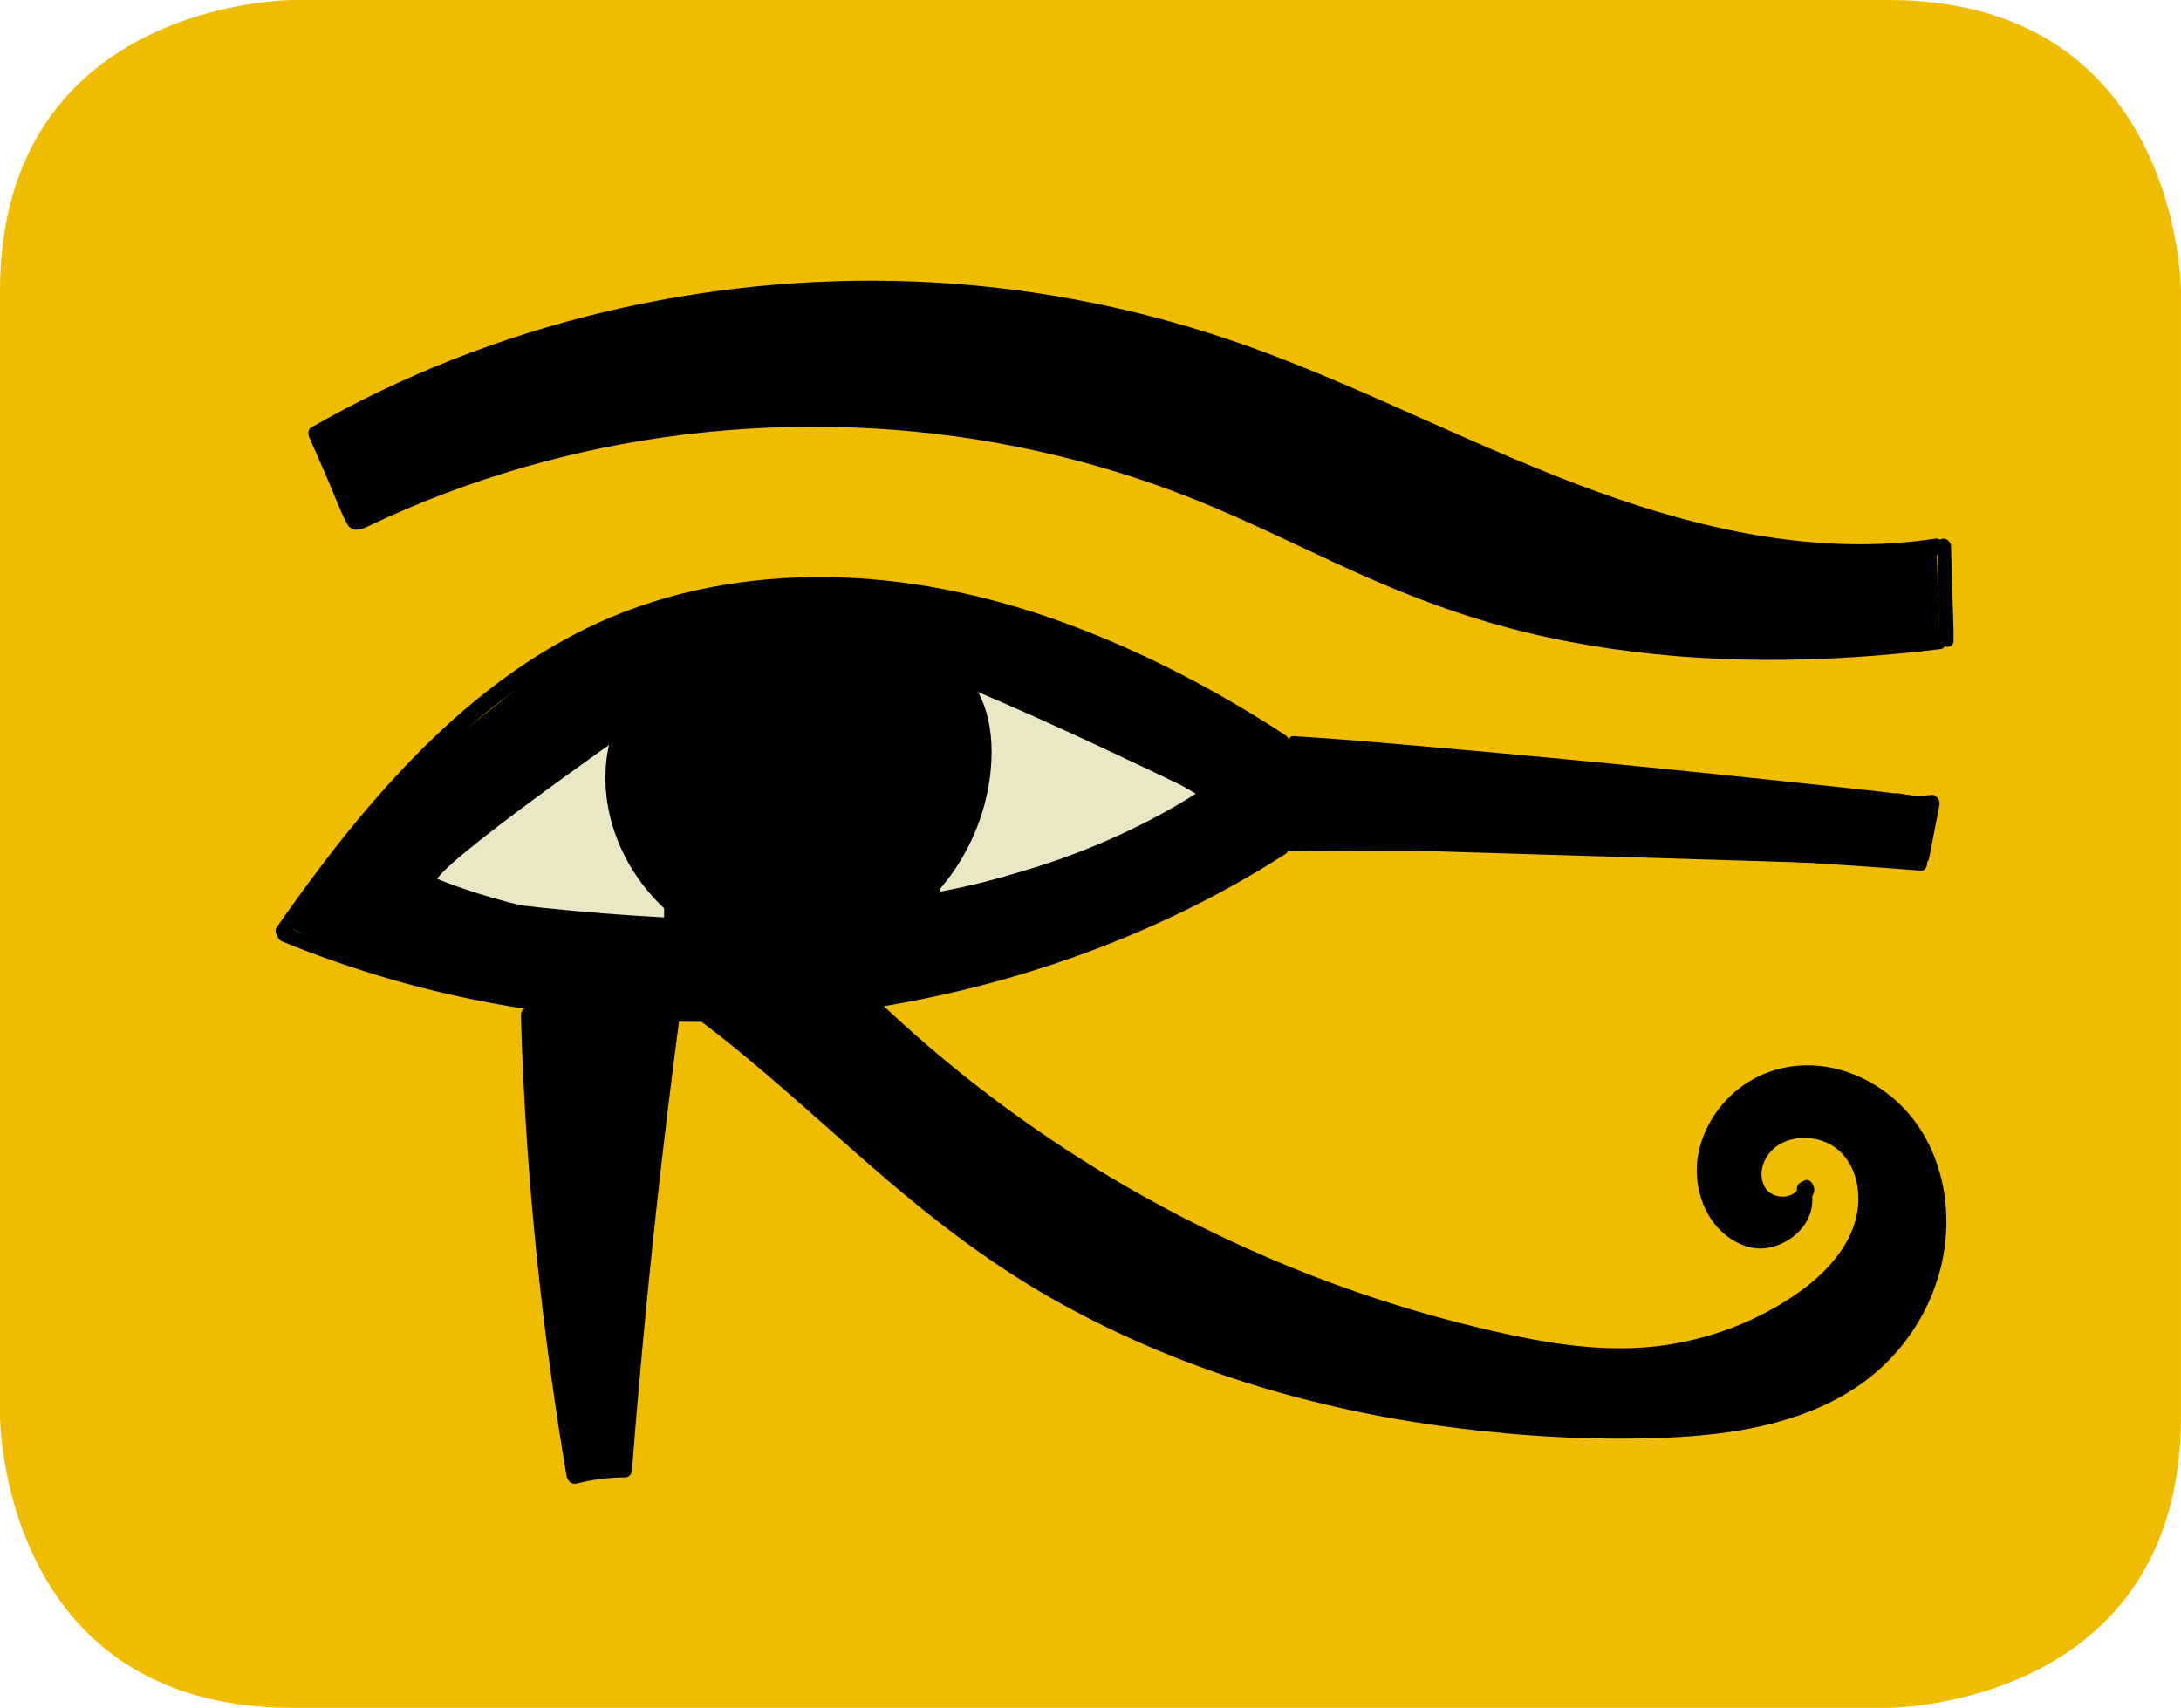 <?xml version="1.0" encoding="utf-8"?>
<!-- Generator: Adobe Illustrator 24.3.0, SVG Export Plug-In . SVG Version: 6.00 Build 0)  -->
<svg version="1.1" xmlns="http://www.w3.org/2000/svg" xmlns:xlink="http://www.w3.org/1999/xlink" x="0px" y="0px"
	 viewBox="0 0 682.34 534.35" style="enable-background:new 0 0 682.34 534.35;" xml:space="preserve">
<style type="text/css">
	.st0{fill:#00913E;}
	.st1{fill:#0154D5;}
	.st2{fill:#EE8019;}
	.st3{fill:#F0BC00;}
	.st4{fill:#E679A6;}
	.st5{fill:#E9E7C4;}
	.st6{fill:#F5C200;}
	.st7{fill:#028B3F;}
	.st8{fill:#DC0816;}
	.st9{fill:#EA7AAC;}
	.st10{fill:#020304;}
	.st11{fill:#049DFF;}
	.st12{clip-path:url(#SVGID_2_);}
	.st13{fill:#1026B0;}
	.st14{fill:#1E1232;}
	.st15{fill:#E49924;}
	.st16{fill:#0491FF;}
	.st17{fill:none;stroke:#62FC06;stroke-width:0.306;stroke-miterlimit:10;}
	.st18{fill:none;stroke:#000000;stroke-width:8.129;stroke-miterlimit:10;}
	.st19{fill:none;stroke:#000000;stroke-width:0.531;stroke-miterlimit:10;}
	.st20{fill:none;stroke:#000000;stroke-width:7.772;stroke-miterlimit:10;}
	.st21{fill:#E7E5C2;}
	.st22{fill:#025BC7;}
	.st23{clip-path:url(#SVGID_4_);}
	.st24{clip-path:url(#SVGID_6_);}
	.st25{fill:#5B1A0E;}
	.st26{fill:#FFFFFF;}
	.st27{fill:#F69225;}
	.st28{fill:#EFEDCA;}
	.st29{fill:#561309;}
	.st30{fill:none;stroke:#000000;stroke-width:10.905;stroke-miterlimit:10;}
	.st31{fill:#EDBCD2;}
	.st32{clip-path:url(#SVGID_8_);}
	.st33{fill:none;stroke:#FBF3A0;stroke-width:1.296;stroke-miterlimit:10;}
	.st34{fill:#1F1332;}
	.st35{fill:#E69B23;}
	.st36{fill:#F08C25;}
	.st37{fill:#5D1A16;}
	.st38{fill:none;stroke:#5AFD06;stroke-width:0.907;stroke-miterlimit:10;}
	.st39{fill:#F3B5A9;}
	.st40{fill:#E4E1BF;}
	.st41{fill:#F3AD17;}
	.st42{clip-path:url(#SVGID_10_);}
	.st43{fill:#EE6807;}
	.st44{clip-path:url(#SVGID_12_);}
	.st45{fill:#C4681F;}
	.st46{fill:#711C13;}
	.st47{clip-path:url(#SVGID_14_);}
	.st48{clip-path:url(#SVGID_14_);fill:#EDBCD2;}
	.st49{clip-path:url(#SVGID_16_);}
	.st50{fill:#DC0816;stroke:#000000;stroke-width:7.822;stroke-miterlimit:10;}
	.st51{fill:#DC0816;stroke:#000000;stroke-width:9.467;stroke-miterlimit:10;}
	.st52{fill:#DC0C18;}
	.st53{fill:#F7B821;}
	.st54{clip-path:url(#SVGID_18_);}
	.st55{fill:none;stroke:#05FF28;stroke-miterlimit:10;}
	.st56{fill:#CA6820;}
	.st57{display:none;fill:none;stroke:#000000;stroke-width:1.5;stroke-linecap:square;stroke-miterlimit:10;}
	.st58{fill:none;stroke:#000000;stroke-width:1.5;stroke-linecap:square;stroke-miterlimit:10;}
	.st59{fill:#008B3F;}
	.st60{fill:#F6C200;}
	.st61{fill:#B76032;}
	.st62{fill:#010101;}
	.st63{fill:#295CA8;}
	.st64{fill:#FEF1E2;}
	.st65{fill:#F39126;}
	.st66{fill:#EDEBC8;}
	.st67{fill:#1D1D1B;}
	.st68{fill:#EC79AC;}
	.st69{fill:#F5A67D;}
	.st70{filter:url(#Adobe_OpacityMaskFilter);}
	.st71{mask:url(#SVGID_19_);}
	.st72{fill:#00913F;}
	.st73{fill:#6C2F10;}
	.st74{fill:#2D57A4;}
	.st75{fill:#893E13;}
	.st76{fill:none;}
</style>
<g id="KUEBIKO_BG">
</g>
<g id="KUEBIKO_FARBE">
</g>
<g id="KUEBIKO">
</g>
<g id="FIREWORK_BG_1_">
</g>
<g id="FIREWORK_FARBE">
</g>
<g id="FIREWORK">
</g>
<g id="PP_FARBE">
</g>
<g id="PAP">
</g>
<g id="NAZAR_BG">
</g>
<g id="NAZAR_COLORS">
</g>
<g id="NAZAR">
</g>
<g id="WIKIQUOTE_BG">
</g>
<g id="WIKIQUOTE_FARBE">
</g>
<g id="WIKIQUOTE">
</g>
<g id="WIKIVOYAGE_BG">
</g>
<g id="WIKIVOYAGE_FARBE_1_">
</g>
<g id="WIKIVOYAGE_1_">
</g>
<g id="HAMSA_BG">
</g>
<g id="HAMSA_FARBE">
</g>
<g id="HAMSA">
</g>
<g id="WWW">
</g>
<g id="FOTO_1_">
</g>
<g id="HUMAN_FIGURE">
</g>
<g id="GLASSES">
</g>
<g id="KINTSUGI">
</g>
<g id="RANGOLI">
</g>
<g id="HENNA">
</g>
<g id="BASKETBALL">
	<g id="Ebene_42">
	</g>
</g>
<g id="RUG">
</g>
<g id="KAABA">
</g>
<g id="WIKINEWS">
</g>
<g id="COMMONS">
</g>
<g id="BIWA">
</g>
<g id="_x2B_">
</g>
<g id="IBIS_OF_THOTH">
</g>
<g id="SERPENT">
</g>
<g id="TREE_BG_1_">
</g>
<g id="TREE_FARBEN">
</g>
<g id="TREE_1_">
</g>
<g id="BAPHO_BG_1_">
</g>
<g id="BAPHO_FARBE">
</g>
<g id="BAPHO">
</g>
<g id="SALAM_BG">
</g>
<g id="SALAM_FARBE">
</g>
<g id="SALAM">
</g>
<g id="PAINTING_EASLE_BG">
</g>
<g id="PAINTING_EASLE_FARBE">
</g>
<g id="PAINTING_EASLE_FARBEN">
</g>
<g id="WHEAT_BG">
</g>
<g id="WHEAT_FARBE">
</g>
<g id="WHEAT">
</g>
<g id="SMILE_BG">
</g>
<g id="SMILE_FARBE">
</g>
<g id="SMILE">
</g>
<g id="WIFI_BG">
</g>
<g id="Layer_142">
</g>
<g id="WIFI_FARBE">
</g>
<g id="WIFI">
</g>
<g id="WIND">
</g>
<g id="CHIC_x40_S_1_">
</g>
<g id="ESC">
</g>
<g id="SPRAYCAN_1_">
</g>
<g id="PACHAMAMA">
</g>
<g id="THUNDERBIRD">
</g>
<g id="MARSHA">
</g>
<g id="ARROW">
</g>
<g id="WKTK">
</g>
<g id="psst">
</g>
<g id="WIKIPEDIA">
</g>
<g id="WIKTIONARY_1_">
</g>
<g id="WIKIDATA_1_">
</g>
<g id="RAVEN">
</g>
<g id="OWL_ATHENA">
</g>
<g id="GHYAMA">
</g>
<g id="Ebene_170">
</g>
<g id="BRAILLE">
</g>
<g id="EYE_OF_HORUS">
	<g>
		<path class="st3" d="M91.55,0C91.55,0,0,0,0,91.28v351.79c0,0,0,91.28,91.55,91.28h499.23c0,0,91.55,0,91.55-91.28V91.28
			c0,0,0-91.28-91.55-91.28H91.55z"/>
		<polygon points="89.77,289.97 129.77,240.97 179.77,200.97 228.77,183.97 283.77,183.97 353.77,204.97 401.77,232.97 
			605.77,251.97 600.77,270.97 402.77,264.97 347.77,292.97 275.77,312.97 194.77,318.97 132.77,307.97 		"/>
		<path class="st5" d="M207.77,220.97c0,0-65.21,45.12-71,54c0,0,35,15,71,13V220.97z"/>
		<path class="st5" d="M293.77,279.97c0,0,66-17,83-30c0,0-55-34-74-38L293.77,279.97z"/>
		<g>
			<path d="M606.86,200.85c-52.52,6.14-106.88,4.28-156.61-13.68c-25.9-9.36-50.1-22.89-75.64-33.18
				c-83.65-33.69-181.5-30.22-262.54,9.32l-1.43-0.27c-3.93-9.03-7.86-18.06-11.79-27.09l-0.06-0.04
				c84.4-48.27,189.46-58.87,281.8-28.43c37.54,12.37,72.67,31.03,109.51,45.34c36.84,14.31,76.7,24.33,115.75,18.26"/>
			<path d="M606.57,198.61c-34.75,3.86-70.11,4.4-104.73-0.96c-17.16-2.66-34.1-6.8-50.46-12.64c-16.81-6-32.88-13.84-49.03-21.38
				c-15.37-7.18-30.89-13.97-47.03-19.25c-15.37-5.03-31.13-8.85-47.08-11.49c-31.83-5.27-64.43-5.88-96.44-1.8
				c-31.99,4.08-63.43,12.77-92.81,26.09c-1.84,0.84-3.68,1.69-5.5,2.56c-1.54,0.74-1.07,1.09-2.61,0.8
				c0.6,0.57,1.21,1.15,1.81,1.72c-2.16-4.97-4.32-9.93-6.49-14.9c-1.05-2.41-2.1-4.82-3.14-7.22c-0.73-1.68-1.46-5.01-2.96-6.14
				c0.03,1.35,0.06,2.7,0.09,4.04c28.46-16.23,59.32-28.17,91.19-35.69c32.02-7.56,65.13-10.58,98-9.05
				c32.96,1.53,65.65,7.8,96.81,18.66c34.64,12.08,67.3,29.05,101.4,42.48c33.26,13.1,68.98,22.99,105.06,20.67
				c4.52-0.29,9.03-0.79,13.51-1.47c2.99-0.46,2.14-5.54-0.65-5.11c-36.42,5.54-73.08-2.7-107.23-15.2
				c-34.71-12.71-67.55-29.92-102.14-42.93c-31.39-11.8-64.18-19.13-97.63-21.62c-32.66-2.43-65.61-0.27-97.71,6.24
				c-32.3,6.55-63.69,17.54-92.86,32.91c-3.57,1.88-7.1,3.83-10.61,5.83c-1.32,0.75-0.95,3.26,0.09,4.04
				c-0.66-0.5,0.53,1.69,0.69,2.08c0.46,1.05,0.92,2.11,1.38,3.16c1.05,2.41,2.1,4.82,3.14,7.22c1.94,4.47,3.6,9.25,5.9,13.55
				c1.66,3.1,4.68,1.8,7.15,0.62c3.91-1.86,7.87-3.64,11.85-5.34c15.81-6.72,32.18-12.13,48.86-16.22
				c33.47-8.2,68.28-10.98,102.64-8.43c34.49,2.56,68.57,10.69,100.42,24.17c17.36,7.34,34.15,15.93,51.44,23.41
				c16.99,7.36,34.47,13.28,52.58,17.24c35.95,7.85,73.16,8.73,109.71,5.33c4.65-0.43,9.3-0.94,13.93-1.5
				C609.77,202.77,609.03,198.33,606.57,198.61L606.57,198.61z"/>
		</g>
		<g>
			<path d="M608.25,170.98c0.24,9.66,0.48,19.32,0.72,28.98"/>
			<path d="M606.1,171.07c0.11,4.83,0.21,9.66,0.32,14.49c0.11,4.82,0.03,9.68,0.34,14.49c0.16,2.55,4.36,3.44,4.41,0.46
				c0.07-4.95-0.24-9.94-0.38-14.89c-0.13-4.91-0.27-9.83-0.4-14.74c-0.03-1.2-1.25-2.41-2.46-2.36
				C606.56,168.6,606.08,169.9,606.1,171.07L606.1,171.07z"/>
		</g>
		<path d="M89.81,293.13c13.18-18.16,26.93-36.08,42.65-52.14c15.47-15.81,33.01-29.91,52.98-39.62
			c21.67-10.54,45.63-15.44,69.65-15.68c24.46-0.24,48.69,4.35,71.79,12.22c23.16,7.9,45.11,19.04,65.94,31.83
			c2.54,1.56,5.06,3.13,7.58,4.71c1.1,0.69,2.46,0.06,2.9-1.08c0.5-1.29-0.18-2.71-1.27-3.42c-20.77-13.58-43.01-25.26-66.24-34.04
			c-23.2-8.77-47.62-14.34-72.45-15.23c-24.53-0.88-49.44,2.87-72.13,12.4c-20.83,8.75-39.35,22.17-55.58,37.76
			c-16.51,15.85-30.87,33.79-44.17,52.37c-1.64,2.29-3.26,4.59-4.88,6.89C85.18,292.12,88.17,295.39,89.81,293.13L89.81,293.13z"/>
		<path d="M399.73,263.42c-17.84,11.01-36.69,20.36-56.25,27.92c-19.62,7.58-39.95,13.37-60.62,17.25
			c-20.63,3.88-41.61,5.91-62.6,6.08c-20.96,0.17-41.92-1.54-62.57-5.16c-20.66-3.62-40.98-9.15-60.59-16.59
			c-2.43-0.92-4.84-1.87-7.24-2.85c-3.01-1.23-4.26,3.41-1.63,4.48c19.77,8.09,40.26,14.28,61.21,18.46
			c20.84,4.16,42.08,6.37,63.33,6.67c21.24,0.3,42.52-1.31,63.47-4.81c21.05-3.52,41.79-8.9,61.86-16.18
			c19.96-7.24,39.29-16.34,57.44-27.36c2.24-1.36,4.47-2.75,6.68-4.17C404.3,265.84,401.98,262.03,399.73,263.42L399.73,263.42z"/>
		<path d="M405.17,234.77c24.96,2.52,49.99,4.47,74.96,6.83c24.93,2.35,49.86,4.83,74.76,7.47c14.06,1.49,28.1,3.22,42.16,4.59
			c1.17,0.11,1.88-1.29,1.86-2.25c-0.02-1.05-0.73-2.49-1.92-2.65c-12.51-1.61-25.08-2.83-37.63-4.17
			c-12.49-1.33-24.99-2.63-37.49-3.89c-25.03-2.52-50.07-4.87-75.13-7.06c-14.04-1.23-28.09-2.46-42.16-3.32
			c-1.17-0.07-1.79,1.34-1.67,2.31C403.09,233.86,403.99,234.65,405.17,234.77L405.17,234.77z"/>
		<path d="M404.06,266.39c25.72-0.42,51.45-0.38,77.16,0.13c25.55,0.51,51.09,1.5,76.6,2.96c14.41,0.82,28.81,1.8,43.2,2.93
			c1.33,0.1,2.03-1.53,1.89-2.62c-0.17-1.37-1.19-2.33-2.53-2.43c-25.64-2.02-51.31-3.57-77.01-4.61
			c-25.53-1.03-51.08-1.57-76.63-1.63c-14.43-0.03-28.86,0.14-43.29,0.44C400.6,261.63,401.4,266.44,404.06,266.39L404.06,266.39z"
			/>
		<path d="M603.56,268.44c1.08-5.56,2.16-11.12,3.23-16.68c0.25-1.32-1.03-3.25-2.51-3.05c-3.44,0.46-6.79,0.29-10.17-0.46
			c-3.01-0.67-3.12,4.13-0.51,4.82c3.66,0.97,7.57,1.16,11.31,0.63c-0.84-1.02-1.67-2.03-2.51-3.05
			c-1.04,5.57-2.07,11.14-3.11,16.71c-0.22,1.2,0.71,2.61,1.88,2.9C602.48,270.6,603.33,269.6,603.56,268.44L603.56,268.44z"/>
		<g>
			<path d="M165.13,317.96c1.52,48.16,6.33,96.22,14.38,143.73c5.19-1.34,10.54-2.03,15.9-2.05c3.67-47.32,8.63-94.54,14.86-141.6
				L165.13,317.96z"/>
			<path d="M162.97,318.05c0.56,18.82,1.62,37.63,3.21,56.39c1.58,18.68,3.66,37.32,6.23,55.89c1.45,10.51,3.07,20.99,4.83,31.45
				c0.27,1.58,1.55,2.79,3.19,2.38c5.01-1.27,10.14-1.89,15.31-1.92c1.06-0.01,1.88-1.03,1.96-2.02
				c1.44-18.47,3.07-36.92,4.89-55.35c1.82-18.43,3.84-36.85,6.05-55.24c1.24-10.34,2.56-20.68,3.92-31.01
				c0.2-1.54-1.02-3.17-2.61-3.17c-5.06,0-10.13,0.01-15.19,0.01c-8.12,0.01-16.24,0.01-24.37,0.02c-1.86,0-3.71,0.01-5.57,0.01
				c-2.91-0.01-2.1,4.94,0.63,4.94c5.07,0.01,10.14,0.05,15.2,0.07c8.13,0.04,16.26,0.07,24.38,0.11c1.86,0.01,3.72,0.02,5.58,0.03
				c-0.87-1.06-1.74-2.11-2.61-3.17c-2.44,18.36-4.67,36.75-6.72,55.16c-2.05,18.41-3.9,36.84-5.55,55.29
				c-0.93,10.38-1.79,20.76-2.59,31.15c0.65-0.67,1.3-1.35,1.96-2.02c-5.57,0.04-11.09,0.8-16.49,2.18
				c1.06,0.79,2.13,1.58,3.19,2.38c-3.15-18.57-5.81-37.21-7.97-55.92c-2.15-18.63-3.78-37.31-4.97-56.02
				c-0.67-10.59-1.19-21.18-1.55-31.78c-0.04-1.21-1.26-2.44-2.48-2.38C163.43,315.55,162.93,316.87,162.97,318.05z"/>
		</g>
		<g>
			<path d="M218.48,316.3c30.44,22.31,56.38,50.32,87.1,72.24c59.2,42.25,133.61,59.62,206.34,58.96
				c27.64-0.25,57.72-4.06,77.25-23.63c8.61-8.63,14.5-19.92,16.65-31.92c2.53-14.14-0.38-29.51-9.32-40.75
				c-8.94-11.24-24.18-17.64-38.21-14.56c-14.03,3.09-25.58,16.39-25.17,30.75c0.25,9.06,5.97,18.47,14.82,20.41
				c8.85,1.94,19.01-6.73,16.49-15.43l1-0.51c-1.41,5.18-9.05,6.76-13.12,3.26c-4.08-3.5-4.35-10.15-1.54-14.73
				c5.28-8.64,19.14-8.98,26.4-1.92c7.26,7.06,8.19,18.94,4.26,28.28s-11.86,16.44-20.38,21.91c-14.86,9.54-32.29,15.04-49.94,15.75
				c-13.77,0.56-27.51-1.73-40.97-4.69c-73.82-16.22-142.98-53.14-197.53-105.45"/>
			<path d="M217.27,318.03c19.3,14.37,36.88,30.81,54.99,46.6c17.51,15.28,35.76,29.58,55.96,41.16
				c19.38,11.11,40.05,19.95,61.34,26.71c21.34,6.77,43.33,11.44,65.54,14.24c21.98,2.78,44.32,4.02,66.47,3.07
				c20.18-0.86,41.28-4.14,58.53-15.32c17.85-11.57,29.19-31.86,28.84-53.24c-0.17-10.6-3.28-21.34-9.54-29.97
				c-5.94-8.19-14.71-14.26-24.53-16.77c-9.52-2.43-19.56-1.18-27.93,4.05c-7.98,4.99-13.87,13.26-15.63,22.53
				c-1.73,9.11,1.29,19.62,8.74,25.48c3.53,2.78,8.04,4.57,12.58,3.93c4.48-0.63,8.61-3.02,11.39-6.59
				c2.8-3.58,3.61-7.98,2.47-12.33c-0.39,1.08-0.78,2.16-1.17,3.23c0.33-0.17,0.66-0.34,1-0.51c-1.01-1.21-2.02-2.43-3.04-3.64
				c-1.51,4.83-8.89,4.9-11.18,0.7c-2.62-4.81,0.23-10.73,4.61-13.31c4.39-2.59,10.33-2.59,14.91-0.49c5.24,2.4,8.46,7.6,9.41,13.17
				c2.4,13.98-7.18,25.65-17.85,33.31c-12.2,8.76-26.79,14.5-41.62,16.75c-16.42,2.48-32.88,0.32-48.99-3.12
				c-14.21-3.03-28.26-6.85-42.06-11.38c-27.53-9.05-54.07-21.03-79.11-35.61c-24.94-14.53-48.35-31.64-69.69-51.07
				c-2.63-2.39-5.22-4.82-7.79-7.28c-2.48-2.38-4.88,1.76-2.7,3.85c22.78,21.81,48.08,40.98,75.18,57.11
				c27,16.06,55.83,29.09,85.73,38.73c15.36,4.96,31.05,9.12,46.92,12.09c17.43,3.26,35.05,4.22,52.4,0
				c7.92-1.92,15.61-4.81,22.83-8.58c6.99-3.65,13.79-8,19.41-13.57c5.13-5.08,9.46-11.25,11.23-18.33
				c1.71-6.81,1.36-14.26-1.8-20.61c-2.84-5.72-7.75-10.02-14.02-11.5c-5.67-1.34-12.14-0.46-16.78,3.25
				c-5.01,4.01-7.09,11.1-4.85,17.16c2.18,5.9,8.51,9.23,14.52,6.86c2.61-1.03,4.67-3.07,5.51-5.76c0.49-1.58-0.97-4.69-3.04-3.64
				c-0.33,0.17-0.66,0.34-1,0.51c-1.3,0.66-1.52,1.9-1.17,3.23c1.01,3.84-1.59,7.57-4.53,9.75c-3.36,2.49-7.68,3.32-11.63,1.8
				c-7.97-3.08-11.56-12.6-10.62-20.57c1.03-8.74,6.72-16.43,14.03-21.09c7.79-4.96,17.41-5.69,26.16-3.11
				c19.57,5.77,29.86,25.72,28.57,45.25c-1.31,19.87-13.36,37.45-30.54,47.13c-16.77,9.44-36.63,11.91-55.56,12.52
				c-20.86,0.67-41.87-0.42-62.58-3.03c-41.45-5.22-82.33-16.94-119.2-36.81c-19.14-10.31-36.7-22.93-53.31-36.92
				c-17.22-14.5-33.57-30.01-51.12-44.11c-4.17-3.35-8.43-6.58-12.75-9.71C217.08,312.68,215.41,316.64,217.27,318.03L217.27,318.03
				z"/>
		</g>
		<path d="M200.42,209.93c-11.35,7.42-22.31,15.46-32.97,23.84c-11.49,9.04-22.68,18.53-33.16,28.74
			c-5.22,5.09-10.44,10.34-14.98,16.06c-1.71,2.16,1.55,5.69,3.57,3.35c8.75-10.11,18.25-19.4,28.3-28.21
			c10.97-9.62,22.41-18.71,34.18-27.33c5.82-4.26,11.73-8.41,17.76-12.37C205.36,212.54,202.83,208.36,200.42,209.93L200.42,209.93z
			"/>
		<path d="M123.53,282.29c24.36,4.76,49.21,7.32,73.95,9.08c6.53,0.47,13.06,0.85,19.6,1.13c1.33,0.06,2.03-1.5,1.89-2.62
			c-0.17-1.33-1.19-2.38-2.53-2.43c-24.49-1.03-49-3.24-73.26-6.72c-6.41-0.92-12.8-1.95-19.16-3.17
			C121.07,276.99,120.91,281.77,123.53,282.29L123.53,282.29z"/>
		<path d="M300.02,214.03c20.28,8.41,40.2,17.67,60.02,27.11c2.73,1.3,5.46,2.61,8.19,3.92c2.67,1.28,5.31,2.7,8.07,3.78
			c1.09,0.42,2.16-0.61,2.37-1.58c0.26-1.17-0.26-2.44-1.32-3.06c-2.27-1.32-4.74-2.36-7.1-3.49c-2.4-1.15-4.79-2.29-7.19-3.44
			c-4.96-2.36-9.92-4.71-14.9-7.02c-10.13-4.7-20.3-9.3-30.55-13.72c-5.49-2.37-11.04-4.63-16.6-6.84
			C298.63,208.75,297.94,213.17,300.02,214.03L300.02,214.03z"/>
		<path d="M285.08,285.44c12.84-1.59,25.54-4.53,37.89-8.36c12.75-3.95,25.25-8.85,37.18-14.85c6.3-3.17,12.56-6.61,18.37-10.63
			c2.31-1.59-0.31-5.88-2.83-4.25c-21.63,13.97-46.1,23.48-71.1,29.42c-6.65,1.58-13.37,2.85-20.15,3.72
			C281.56,280.87,282.37,285.78,285.08,285.44L285.08,285.44z"/>
		<g>
			<path d="M205.38,213.53c-10.48,7.52-14.76,21.54-13.56,34.38c1.8,19.26,14.99,36.88,32.73,44.58s39.29,5.47,55.42-5.2
				c16.13-10.67,26.54-29.3,27.81-48.6c0.4-6.09-0.08-12.33-2.33-18c-6.59-16.59-26.06-23.88-43.77-26.19
				c-12.37-1.61-25.23-1.68-37,2.46c-11.77,4.14-22.34,13.01-26.16,24.89"/>
			<path d="M204.08,211.58c-9.74,6.84-14.4,19-14.67,30.59c-0.28,11.84,3.72,23.58,10.6,33.17c6.96,9.7,16.71,17.21,28,21.14
				c11.97,4.17,25.25,4.14,37.35,0.52c24.05-7.18,41.19-29.31,44.35-53.91c0.89-6.92,0.75-14.11-1.31-20.82
				c-1.67-5.46-4.81-10.39-8.83-14.41c-7.89-7.89-18.88-12.2-29.61-14.54c-13.14-2.86-27.37-3.65-40.52-0.51
				c-11.71,2.79-22.93,9.59-29.37,19.98c-1.53,2.47-2.77,5.11-3.65,7.88c-0.4,1.26,0.09,2.78,1.28,3.44
				c1.11,0.61,2.5,0.14,2.92-1.09c3.53-10.32,12.01-18.1,21.87-22.36c12.17-5.25,25.98-5.31,38.92-3.61
				c10.23,1.34,20.63,4.1,29.35,9.78c3.97,2.58,7.49,5.87,10.07,9.83c3.24,4.98,4.6,10.88,4.76,16.85
				c0.62,22.63-13.05,45.47-33.51,55.23c-10.57,5.04-22.71,6.92-34.28,5.02c-11.06-1.82-21.15-7.03-29.01-15
				c-7.3-7.4-12.52-17.03-14.27-27.31c-1.78-10.46-0.01-21.94,6.61-30.48c1.61-2.08,3.44-3.91,5.54-5.49
				C208.73,213.94,206.34,209.99,204.08,211.58L204.08,211.58z"/>
		</g>
	</g>
</g>
<g id="PARTY_ELEMENT">
</g>
<g id="CAKE">
</g>
<g id="PAPERPLANE">
</g>
<g id="INCUBATOR_1_">
</g>
<g id="_x3D_">
</g>
<g id="COLOR_PALETTE">
</g>
<g id="TAGS">
</g>
</svg>
